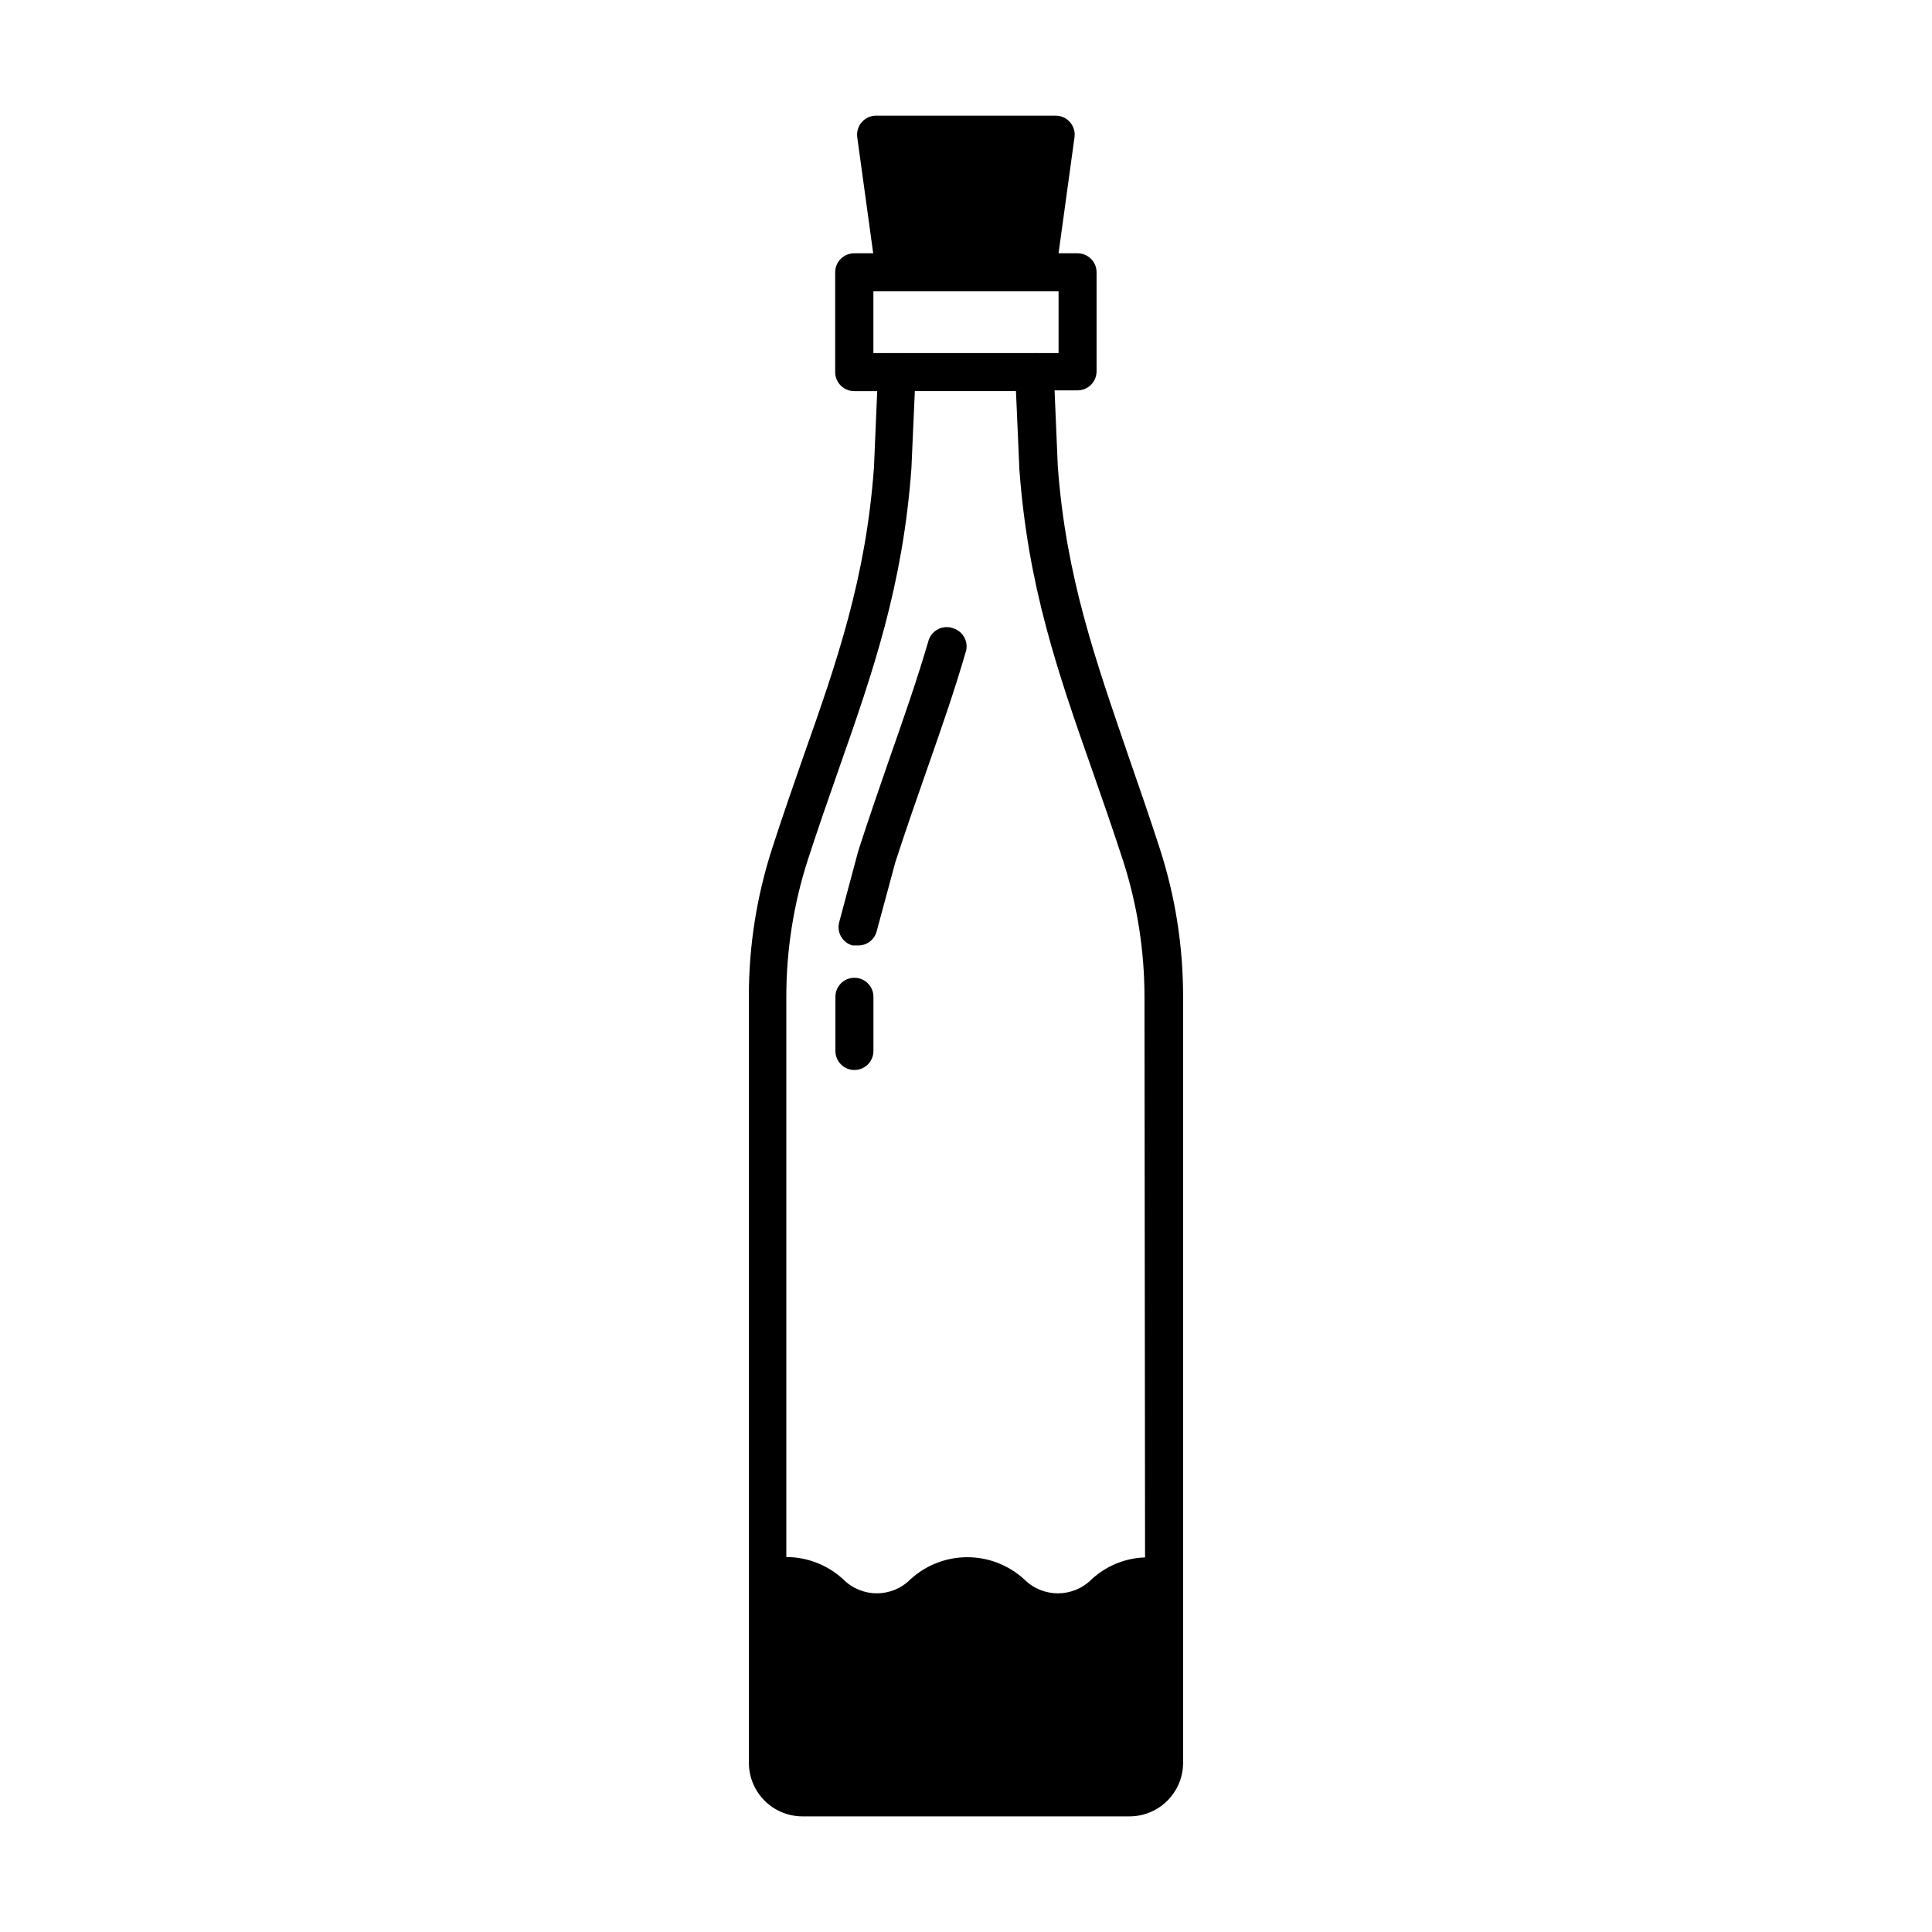 <?xml version="1.0" encoding="UTF-8"?>
<!-- Uploaded to: SVG Repo, www.svgrepo.com, Generator: SVG Repo Mixer Tools -->
<svg fill="#000000" width="800px" height="800px" version="1.1" viewBox="144 144 512 512" xmlns="http://www.w3.org/2000/svg">
 <g>
  <path d="m443.12 344.58c-8.715-25.492-16.625-47.559-18.793-76.98l-0.855-20.152h6.098-0.004c1.34 0 2.621-0.531 3.562-1.477 0.945-0.945 1.477-2.227 1.477-3.562v-26.246c0-1.34-0.531-2.621-1.477-3.562-0.941-0.945-2.223-1.477-3.562-1.477h-5.039l4.231-30.781 0.004-0.004c0.191-1.445-0.258-2.902-1.223-3.992-0.965-1.094-2.356-1.711-3.816-1.699h-47.508c-1.457-0.012-2.848 0.605-3.816 1.699-0.965 1.09-1.41 2.547-1.223 3.992l4.231 30.781h-5.039l0.004 0.004c-2.781 0-5.039 2.254-5.039 5.039v26.449c0 1.336 0.531 2.617 1.477 3.562s2.227 1.477 3.562 1.477h6.098l-0.855 20.152c-2.117 29.422-9.828 51.59-18.746 76.777-2.672 7.707-5.492 15.719-8.262 24.336-4.078 12.613-6.152 25.789-6.144 39.043v203.19c0 7.848 6.359 14.207 14.207 14.207h86.652c7.848 0 14.211-6.359 14.211-14.207v-203.14c0.004-13.254-2.07-26.43-6.148-39.043-2.769-8.617-5.594-16.625-8.262-24.387zm-67.66-107.01v-16.375h49.07v16.375h-5.594c-0.25-0.023-0.504-0.023-0.754 0h-36.375c-0.254-0.023-0.508-0.023-0.758 0zm71.992 319.16c-5.285 0.168-10.332 2.246-14.207 5.844-4.914 4.898-12.867 4.898-17.785 0-4.121-3.793-9.516-5.898-15.113-5.898-5.602 0-10.996 2.106-15.113 5.898-4.898 4.894-12.836 4.894-17.734 0-4.113-3.809-9.508-5.934-15.117-5.945v-148.62c0.008-12.211 1.914-24.344 5.644-35.973 2.769-8.516 5.543-16.473 8.211-24.082 9.219-26.199 17.027-48.82 19.297-79.855l0.906-20.453h26.801l0.906 20.758c2.266 30.883 10.078 53.504 19.297 79.703 2.672 7.609 5.441 15.566 8.211 24.082h0.004c3.731 11.629 5.633 23.762 5.641 35.973z"/>
  <path d="m396.52 310.47c-2.629-0.902-5.492 0.496-6.398 3.121-3.023 10.379-6.602 20.605-10.379 31.387-2.672 7.707-5.441 15.719-8.312 24.586l-5.039 18.844c-0.707 2.668 0.867 5.41 3.527 6.148h1.309c2.285 0.102 4.356-1.344 5.039-3.527l5.039-18.641c2.769-8.516 5.543-16.426 8.211-24.082 3.828-10.934 7.457-21.262 10.531-31.941 0.551-2.586-0.988-5.16-3.527-5.894z"/>
  <path d="m370.43 403.12c-2.785 0-5.039 2.258-5.039 5.039v14.359c0 2.781 2.254 5.039 5.039 5.039 2.781 0 5.039-2.258 5.039-5.039v-14.359c0-1.336-0.531-2.617-1.477-3.562-0.945-0.945-2.227-1.477-3.562-1.477z"/>
 </g>
</svg>
